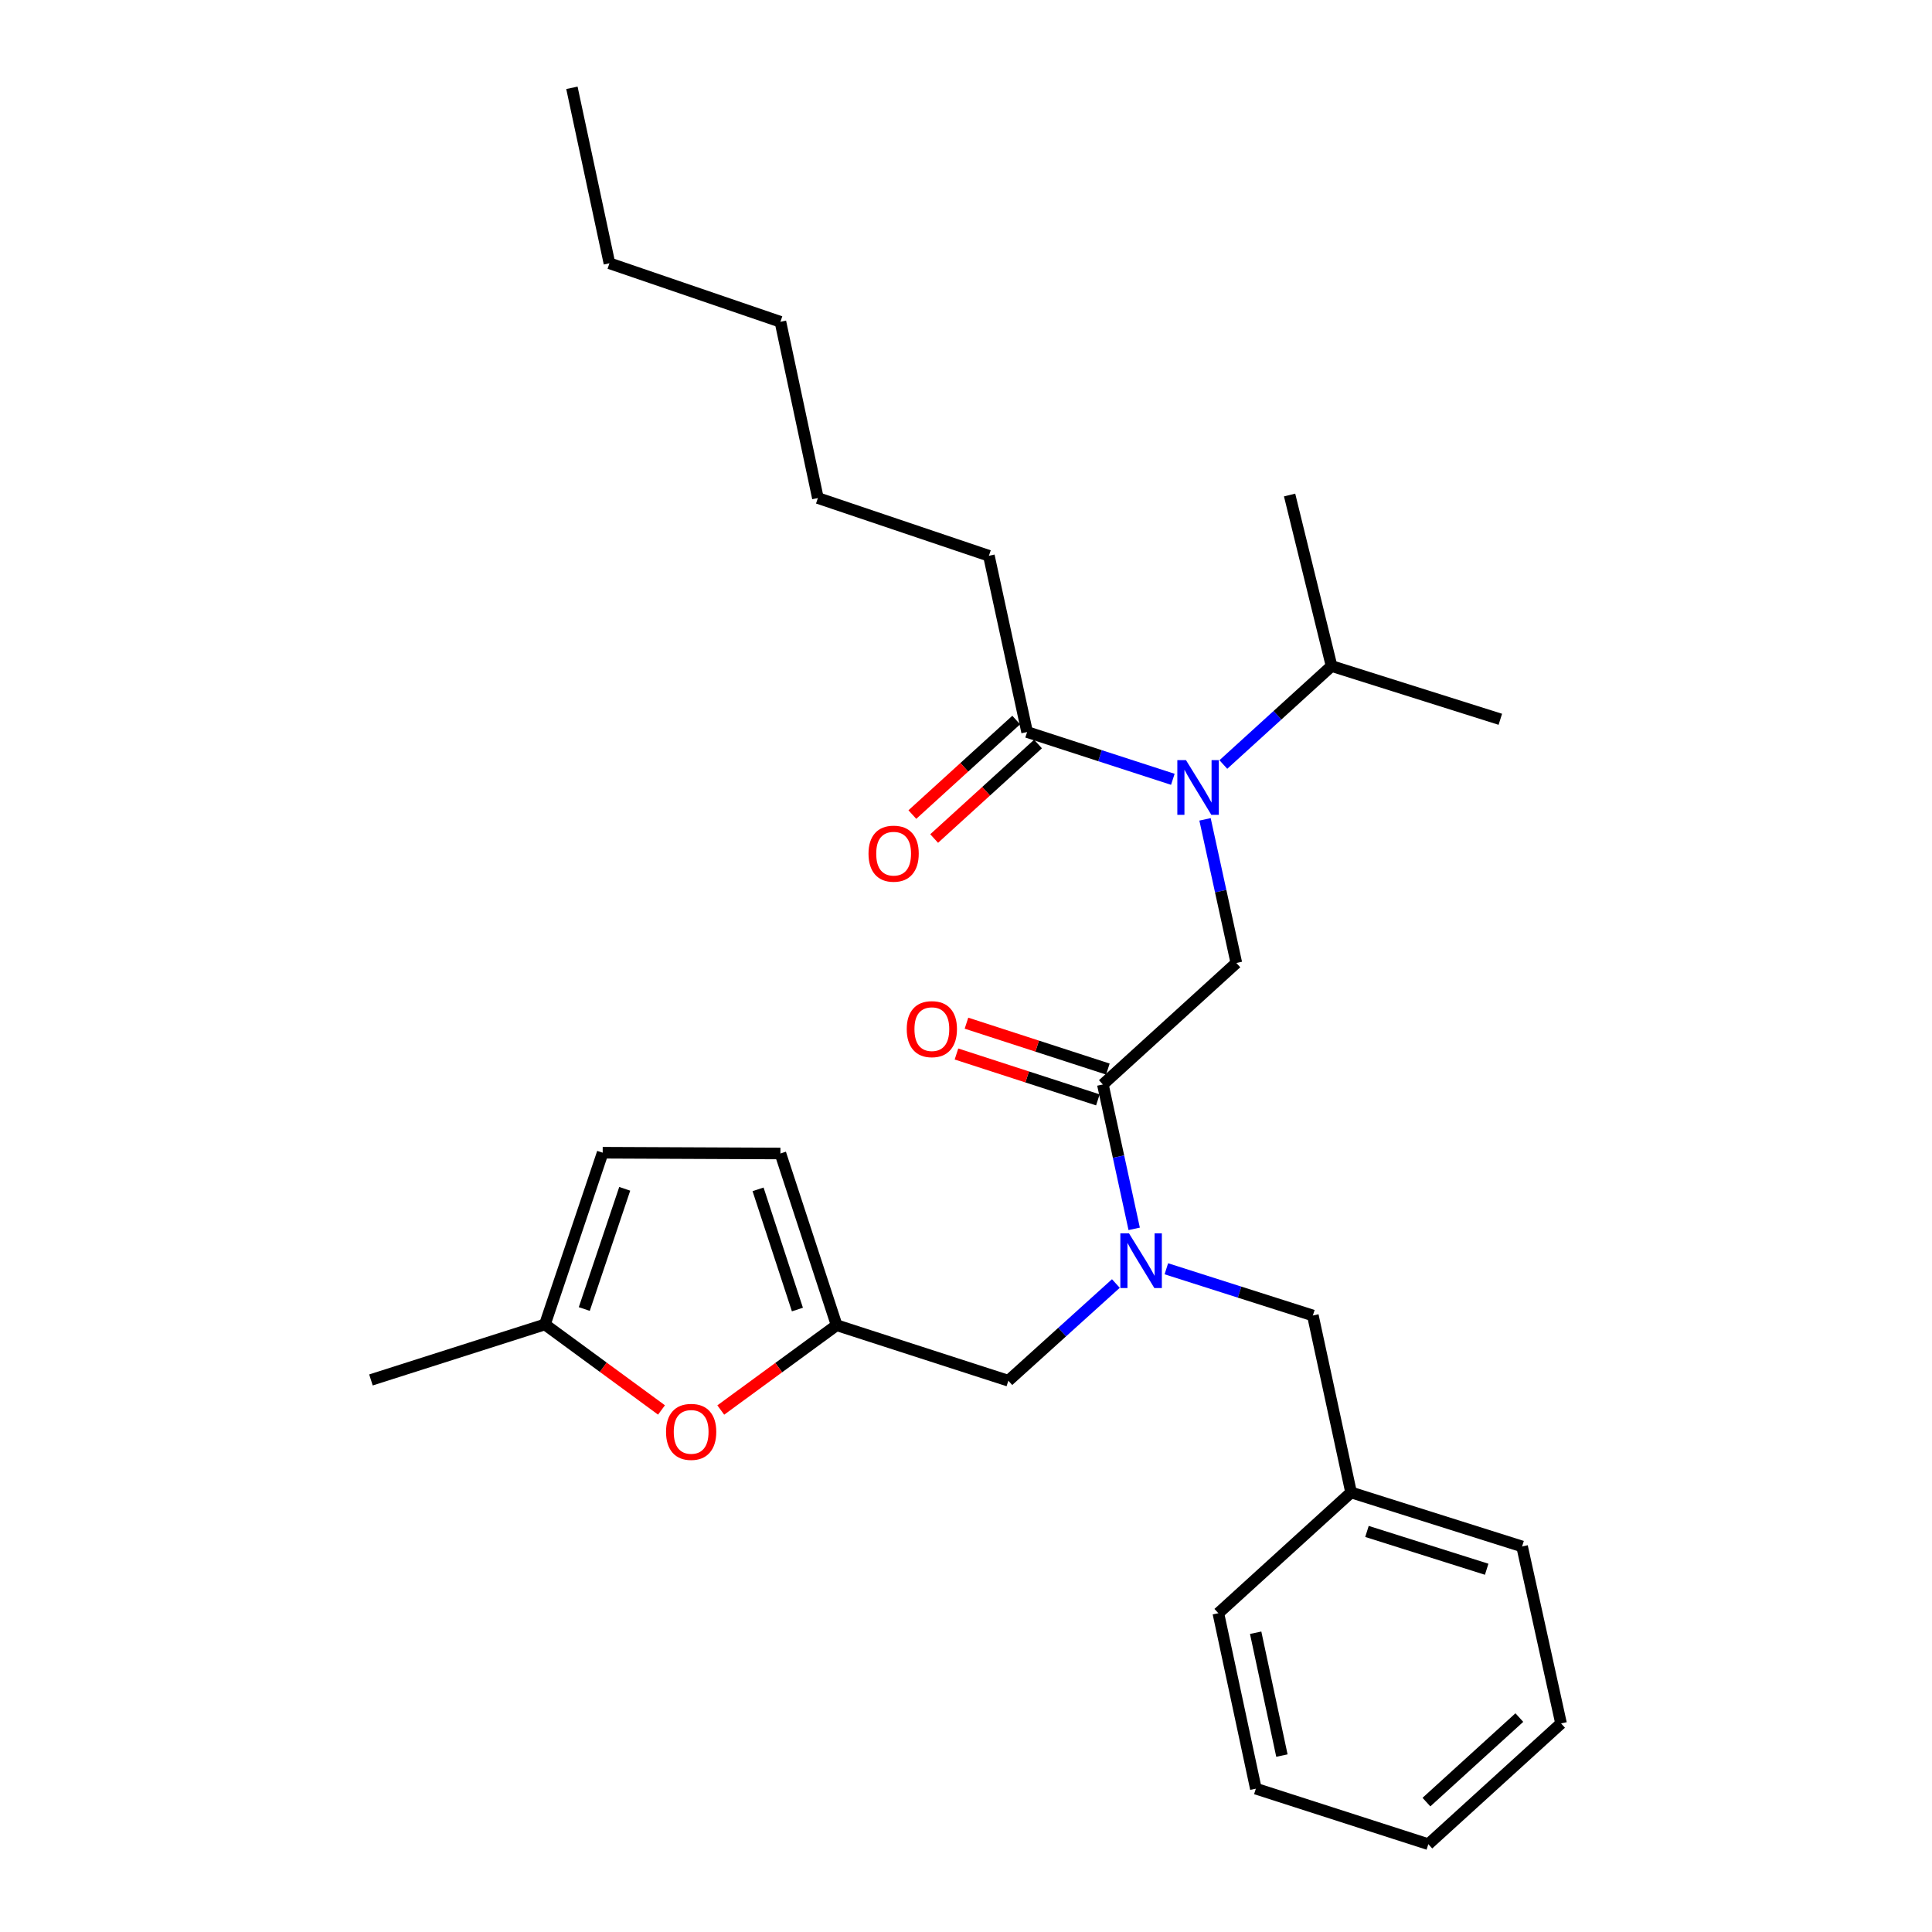 <?xml version='1.0' encoding='iso-8859-1'?>
<svg version='1.1' baseProfile='full'
              xmlns='http://www.w3.org/2000/svg'
                      xmlns:rdkit='http://www.rdkit.org/xml'
                      xmlns:xlink='http://www.w3.org/1999/xlink'
                  xml:space='preserve'
width='1000px' height='1000px' viewBox='0 0 1000 1000'>
<!-- END OF HEADER -->
<rect style='opacity:1.0;fill:#FFFFFF;stroke:none' width='1000' height='1000' x='0' y='0'> </rect>
<path class='bond-1' d='M 570.842,561.32 L 578.947,598.686' style='fill:none;fill-rule:evenodd;stroke:#000000;stroke-width:6px;stroke-linecap:butt;stroke-linejoin:miter;stroke-opacity:1' />
<path class='bond-1' d='M 578.947,598.686 L 587.052,636.052' style='fill:none;fill-rule:evenodd;stroke:#0000FF;stroke-width:6px;stroke-linecap:butt;stroke-linejoin:miter;stroke-opacity:1' />
<path class='bond-2' d='M 570.842,561.32 L 639.932,498.435' style='fill:none;fill-rule:evenodd;stroke:#000000;stroke-width:6px;stroke-linecap:butt;stroke-linejoin:miter;stroke-opacity:1' />
<path class='bond-11' d='M 573.43,553.345 L 536.835,541.47' style='fill:none;fill-rule:evenodd;stroke:#000000;stroke-width:6px;stroke-linecap:butt;stroke-linejoin:miter;stroke-opacity:1' />
<path class='bond-11' d='M 536.835,541.47 L 500.241,529.596' style='fill:none;fill-rule:evenodd;stroke:#FF0000;stroke-width:6px;stroke-linecap:butt;stroke-linejoin:miter;stroke-opacity:1' />
<path class='bond-11' d='M 568.254,569.296 L 531.66,557.421' style='fill:none;fill-rule:evenodd;stroke:#000000;stroke-width:6px;stroke-linecap:butt;stroke-linejoin:miter;stroke-opacity:1' />
<path class='bond-11' d='M 531.66,557.421 L 495.065,545.547' style='fill:none;fill-rule:evenodd;stroke:#FF0000;stroke-width:6px;stroke-linecap:butt;stroke-linejoin:miter;stroke-opacity:1' />
<path class='bond-0' d='M 623.72,424.094 L 631.826,461.264' style='fill:none;fill-rule:evenodd;stroke:#0000FF;stroke-width:6px;stroke-linecap:butt;stroke-linejoin:miter;stroke-opacity:1' />
<path class='bond-0' d='M 631.826,461.264 L 639.932,498.435' style='fill:none;fill-rule:evenodd;stroke:#000000;stroke-width:6px;stroke-linecap:butt;stroke-linejoin:miter;stroke-opacity:1' />
<path class='bond-4' d='M 607.059,403.37 L 569.344,391.133' style='fill:none;fill-rule:evenodd;stroke:#0000FF;stroke-width:6px;stroke-linecap:butt;stroke-linejoin:miter;stroke-opacity:1' />
<path class='bond-4' d='M 569.344,391.133 L 531.629,378.897' style='fill:none;fill-rule:evenodd;stroke:#000000;stroke-width:6px;stroke-linecap:butt;stroke-linejoin:miter;stroke-opacity:1' />
<path class='bond-13' d='M 633.201,395.71 L 661.208,370.222' style='fill:none;fill-rule:evenodd;stroke:#0000FF;stroke-width:6px;stroke-linecap:butt;stroke-linejoin:miter;stroke-opacity:1' />
<path class='bond-13' d='M 661.208,370.222 L 689.215,344.733' style='fill:none;fill-rule:evenodd;stroke:#000000;stroke-width:6px;stroke-linecap:butt;stroke-linejoin:miter;stroke-opacity:1' />
<path class='bond-8' d='M 577.574,664.348 L 549.748,689.503' style='fill:none;fill-rule:evenodd;stroke:#0000FF;stroke-width:6px;stroke-linecap:butt;stroke-linejoin:miter;stroke-opacity:1' />
<path class='bond-8' d='M 549.748,689.503 L 521.921,714.658' style='fill:none;fill-rule:evenodd;stroke:#000000;stroke-width:6px;stroke-linecap:butt;stroke-linejoin:miter;stroke-opacity:1' />
<path class='bond-10' d='M 603.703,656.715 L 641.619,668.805' style='fill:none;fill-rule:evenodd;stroke:#0000FF;stroke-width:6px;stroke-linecap:butt;stroke-linejoin:miter;stroke-opacity:1' />
<path class='bond-10' d='M 641.619,668.805 L 679.536,680.896' style='fill:none;fill-rule:evenodd;stroke:#000000;stroke-width:6px;stroke-linecap:butt;stroke-linejoin:miter;stroke-opacity:1' />
<path class='bond-3' d='M 433.043,685.927 L 521.921,714.658' style='fill:none;fill-rule:evenodd;stroke:#000000;stroke-width:6px;stroke-linecap:butt;stroke-linejoin:miter;stroke-opacity:1' />
<path class='bond-5' d='M 433.043,685.927 L 403.058,707.877' style='fill:none;fill-rule:evenodd;stroke:#000000;stroke-width:6px;stroke-linecap:butt;stroke-linejoin:miter;stroke-opacity:1' />
<path class='bond-5' d='M 403.058,707.877 L 373.072,729.827' style='fill:none;fill-rule:evenodd;stroke:#FF0000;stroke-width:6px;stroke-linecap:butt;stroke-linejoin:miter;stroke-opacity:1' />
<path class='bond-7' d='M 433.043,685.927 L 403.939,597.049' style='fill:none;fill-rule:evenodd;stroke:#000000;stroke-width:6px;stroke-linecap:butt;stroke-linejoin:miter;stroke-opacity:1' />
<path class='bond-7' d='M 412.741,677.814 L 392.368,615.599' style='fill:none;fill-rule:evenodd;stroke:#000000;stroke-width:6px;stroke-linecap:butt;stroke-linejoin:miter;stroke-opacity:1' />
<path class='bond-12' d='M 525.986,372.695 L 499.108,397.155' style='fill:none;fill-rule:evenodd;stroke:#000000;stroke-width:6px;stroke-linecap:butt;stroke-linejoin:miter;stroke-opacity:1' />
<path class='bond-12' d='M 499.108,397.155 L 472.231,421.615' style='fill:none;fill-rule:evenodd;stroke:#FF0000;stroke-width:6px;stroke-linecap:butt;stroke-linejoin:miter;stroke-opacity:1' />
<path class='bond-12' d='M 537.273,385.098 L 510.395,409.558' style='fill:none;fill-rule:evenodd;stroke:#000000;stroke-width:6px;stroke-linecap:butt;stroke-linejoin:miter;stroke-opacity:1' />
<path class='bond-12' d='M 510.395,409.558 L 483.518,434.018' style='fill:none;fill-rule:evenodd;stroke:#FF0000;stroke-width:6px;stroke-linecap:butt;stroke-linejoin:miter;stroke-opacity:1' />
<path class='bond-15' d='M 531.629,378.897 L 511.85,287.671' style='fill:none;fill-rule:evenodd;stroke:#000000;stroke-width:6px;stroke-linecap:butt;stroke-linejoin:miter;stroke-opacity:1' />
<path class='bond-6' d='M 342.392,729.796 L 312.218,707.666' style='fill:none;fill-rule:evenodd;stroke:#FF0000;stroke-width:6px;stroke-linecap:butt;stroke-linejoin:miter;stroke-opacity:1' />
<path class='bond-6' d='M 312.218,707.666 L 282.044,685.535' style='fill:none;fill-rule:evenodd;stroke:#000000;stroke-width:6px;stroke-linecap:butt;stroke-linejoin:miter;stroke-opacity:1' />
<path class='bond-16' d='M 282.044,685.535 L 192.001,714.258' style='fill:none;fill-rule:evenodd;stroke:#000000;stroke-width:6px;stroke-linecap:butt;stroke-linejoin:miter;stroke-opacity:1' />
<path class='bond-28' d='M 282.044,685.535 L 311.949,596.648' style='fill:none;fill-rule:evenodd;stroke:#000000;stroke-width:6px;stroke-linecap:butt;stroke-linejoin:miter;stroke-opacity:1' />
<path class='bond-28' d='M 302.423,677.55 L 323.357,615.329' style='fill:none;fill-rule:evenodd;stroke:#000000;stroke-width:6px;stroke-linecap:butt;stroke-linejoin:miter;stroke-opacity:1' />
<path class='bond-9' d='M 403.939,597.049 L 311.949,596.648' style='fill:none;fill-rule:evenodd;stroke:#000000;stroke-width:6px;stroke-linecap:butt;stroke-linejoin:miter;stroke-opacity:1' />
<path class='bond-14' d='M 679.536,680.896 L 699.314,772.485' style='fill:none;fill-rule:evenodd;stroke:#000000;stroke-width:6px;stroke-linecap:butt;stroke-linejoin:miter;stroke-opacity:1' />
<path class='bond-17' d='M 689.215,344.733 L 667.49,256.219' style='fill:none;fill-rule:evenodd;stroke:#000000;stroke-width:6px;stroke-linecap:butt;stroke-linejoin:miter;stroke-opacity:1' />
<path class='bond-18' d='M 689.215,344.733 L 776.566,372.301' style='fill:none;fill-rule:evenodd;stroke:#000000;stroke-width:6px;stroke-linecap:butt;stroke-linejoin:miter;stroke-opacity:1' />
<path class='bond-19' d='M 699.314,772.485 L 787.829,800.443' style='fill:none;fill-rule:evenodd;stroke:#000000;stroke-width:6px;stroke-linecap:butt;stroke-linejoin:miter;stroke-opacity:1' />
<path class='bond-19' d='M 707.541,792.67 L 769.501,812.24' style='fill:none;fill-rule:evenodd;stroke:#000000;stroke-width:6px;stroke-linecap:butt;stroke-linejoin:miter;stroke-opacity:1' />
<path class='bond-20' d='M 699.314,772.485 L 630.615,834.989' style='fill:none;fill-rule:evenodd;stroke:#000000;stroke-width:6px;stroke-linecap:butt;stroke-linejoin:miter;stroke-opacity:1' />
<path class='bond-21' d='M 511.85,287.671 L 423.336,257.784' style='fill:none;fill-rule:evenodd;stroke:#000000;stroke-width:6px;stroke-linecap:butt;stroke-linejoin:miter;stroke-opacity:1' />
<path class='bond-25' d='M 787.829,800.443 L 807.999,892.042' style='fill:none;fill-rule:evenodd;stroke:#000000;stroke-width:6px;stroke-linecap:butt;stroke-linejoin:miter;stroke-opacity:1' />
<path class='bond-26' d='M 630.615,834.989 L 650.031,925.814' style='fill:none;fill-rule:evenodd;stroke:#000000;stroke-width:6px;stroke-linecap:butt;stroke-linejoin:miter;stroke-opacity:1' />
<path class='bond-26' d='M 649.927,845.107 L 663.517,908.684' style='fill:none;fill-rule:evenodd;stroke:#000000;stroke-width:6px;stroke-linecap:butt;stroke-linejoin:miter;stroke-opacity:1' />
<path class='bond-23' d='M 423.336,257.784 L 403.939,166.558' style='fill:none;fill-rule:evenodd;stroke:#000000;stroke-width:6px;stroke-linecap:butt;stroke-linejoin:miter;stroke-opacity:1' />
<path class='bond-22' d='M 315.443,136.28 L 403.939,166.558' style='fill:none;fill-rule:evenodd;stroke:#000000;stroke-width:6px;stroke-linecap:butt;stroke-linejoin:miter;stroke-opacity:1' />
<path class='bond-24' d='M 315.443,136.28 L 296.018,45.455' style='fill:none;fill-rule:evenodd;stroke:#000000;stroke-width:6px;stroke-linecap:butt;stroke-linejoin:miter;stroke-opacity:1' />
<path class='bond-29' d='M 807.999,892.042 L 739.3,954.545' style='fill:none;fill-rule:evenodd;stroke:#000000;stroke-width:6px;stroke-linecap:butt;stroke-linejoin:miter;stroke-opacity:1' />
<path class='bond-29' d='M 786.409,889.014 L 738.32,932.766' style='fill:none;fill-rule:evenodd;stroke:#000000;stroke-width:6px;stroke-linecap:butt;stroke-linejoin:miter;stroke-opacity:1' />
<path class='bond-27' d='M 650.031,925.814 L 739.3,954.545' style='fill:none;fill-rule:evenodd;stroke:#000000;stroke-width:6px;stroke-linecap:butt;stroke-linejoin:miter;stroke-opacity:1' />
<path  class='atom-1' d='M 613.865 393.45
L 623.145 408.45
Q 624.065 409.93, 625.545 412.61
Q 627.025 415.29, 627.105 415.45
L 627.105 393.45
L 630.865 393.45
L 630.865 421.77
L 626.985 421.77
L 617.025 405.37
Q 615.865 403.45, 614.625 401.25
Q 613.425 399.05, 613.065 398.37
L 613.065 421.77
L 609.385 421.77
L 609.385 393.45
L 613.865 393.45
' fill='#0000FF'/>
<path  class='atom-2' d='M 584.37 638.386
L 593.65 653.386
Q 594.57 654.866, 596.05 657.546
Q 597.53 660.226, 597.61 660.386
L 597.61 638.386
L 601.37 638.386
L 601.37 666.706
L 597.49 666.706
L 587.53 650.306
Q 586.37 648.386, 585.13 646.186
Q 583.93 643.986, 583.57 643.306
L 583.57 666.706
L 579.89 666.706
L 579.89 638.386
L 584.37 638.386
' fill='#0000FF'/>
<path  class='atom-6' d='M 344.739 741.132
Q 344.739 734.332, 348.099 730.532
Q 351.459 726.732, 357.739 726.732
Q 364.019 726.732, 367.379 730.532
Q 370.739 734.332, 370.739 741.132
Q 370.739 748.012, 367.339 751.932
Q 363.939 755.812, 357.739 755.812
Q 351.499 755.812, 348.099 751.932
Q 344.739 748.052, 344.739 741.132
M 357.739 752.612
Q 362.059 752.612, 364.379 749.732
Q 366.739 746.812, 366.739 741.132
Q 366.739 735.572, 364.379 732.772
Q 362.059 729.932, 357.739 729.932
Q 353.419 729.932, 351.059 732.732
Q 348.739 735.532, 348.739 741.132
Q 348.739 746.852, 351.059 749.732
Q 353.419 752.612, 357.739 752.612
' fill='#FF0000'/>
<path  class='atom-12' d='M 469.327 532.678
Q 469.327 525.878, 472.687 522.078
Q 476.047 518.278, 482.327 518.278
Q 488.607 518.278, 491.967 522.078
Q 495.327 525.878, 495.327 532.678
Q 495.327 539.558, 491.927 543.478
Q 488.527 547.358, 482.327 547.358
Q 476.087 547.358, 472.687 543.478
Q 469.327 539.598, 469.327 532.678
M 482.327 544.158
Q 486.647 544.158, 488.967 541.278
Q 491.327 538.358, 491.327 532.678
Q 491.327 527.118, 488.967 524.318
Q 486.647 521.478, 482.327 521.478
Q 478.007 521.478, 475.647 524.278
Q 473.327 527.078, 473.327 532.678
Q 473.327 538.398, 475.647 541.278
Q 478.007 544.158, 482.327 544.158
' fill='#FF0000'/>
<path  class='atom-13' d='M 449.539 441.853
Q 449.539 435.053, 452.899 431.253
Q 456.259 427.453, 462.539 427.453
Q 468.819 427.453, 472.179 431.253
Q 475.539 435.053, 475.539 441.853
Q 475.539 448.733, 472.139 452.653
Q 468.739 456.533, 462.539 456.533
Q 456.299 456.533, 452.899 452.653
Q 449.539 448.773, 449.539 441.853
M 462.539 453.333
Q 466.859 453.333, 469.179 450.453
Q 471.539 447.533, 471.539 441.853
Q 471.539 436.293, 469.179 433.493
Q 466.859 430.653, 462.539 430.653
Q 458.219 430.653, 455.859 433.453
Q 453.539 436.253, 453.539 441.853
Q 453.539 447.573, 455.859 450.453
Q 458.219 453.333, 462.539 453.333
' fill='#FF0000'/>
</svg>
